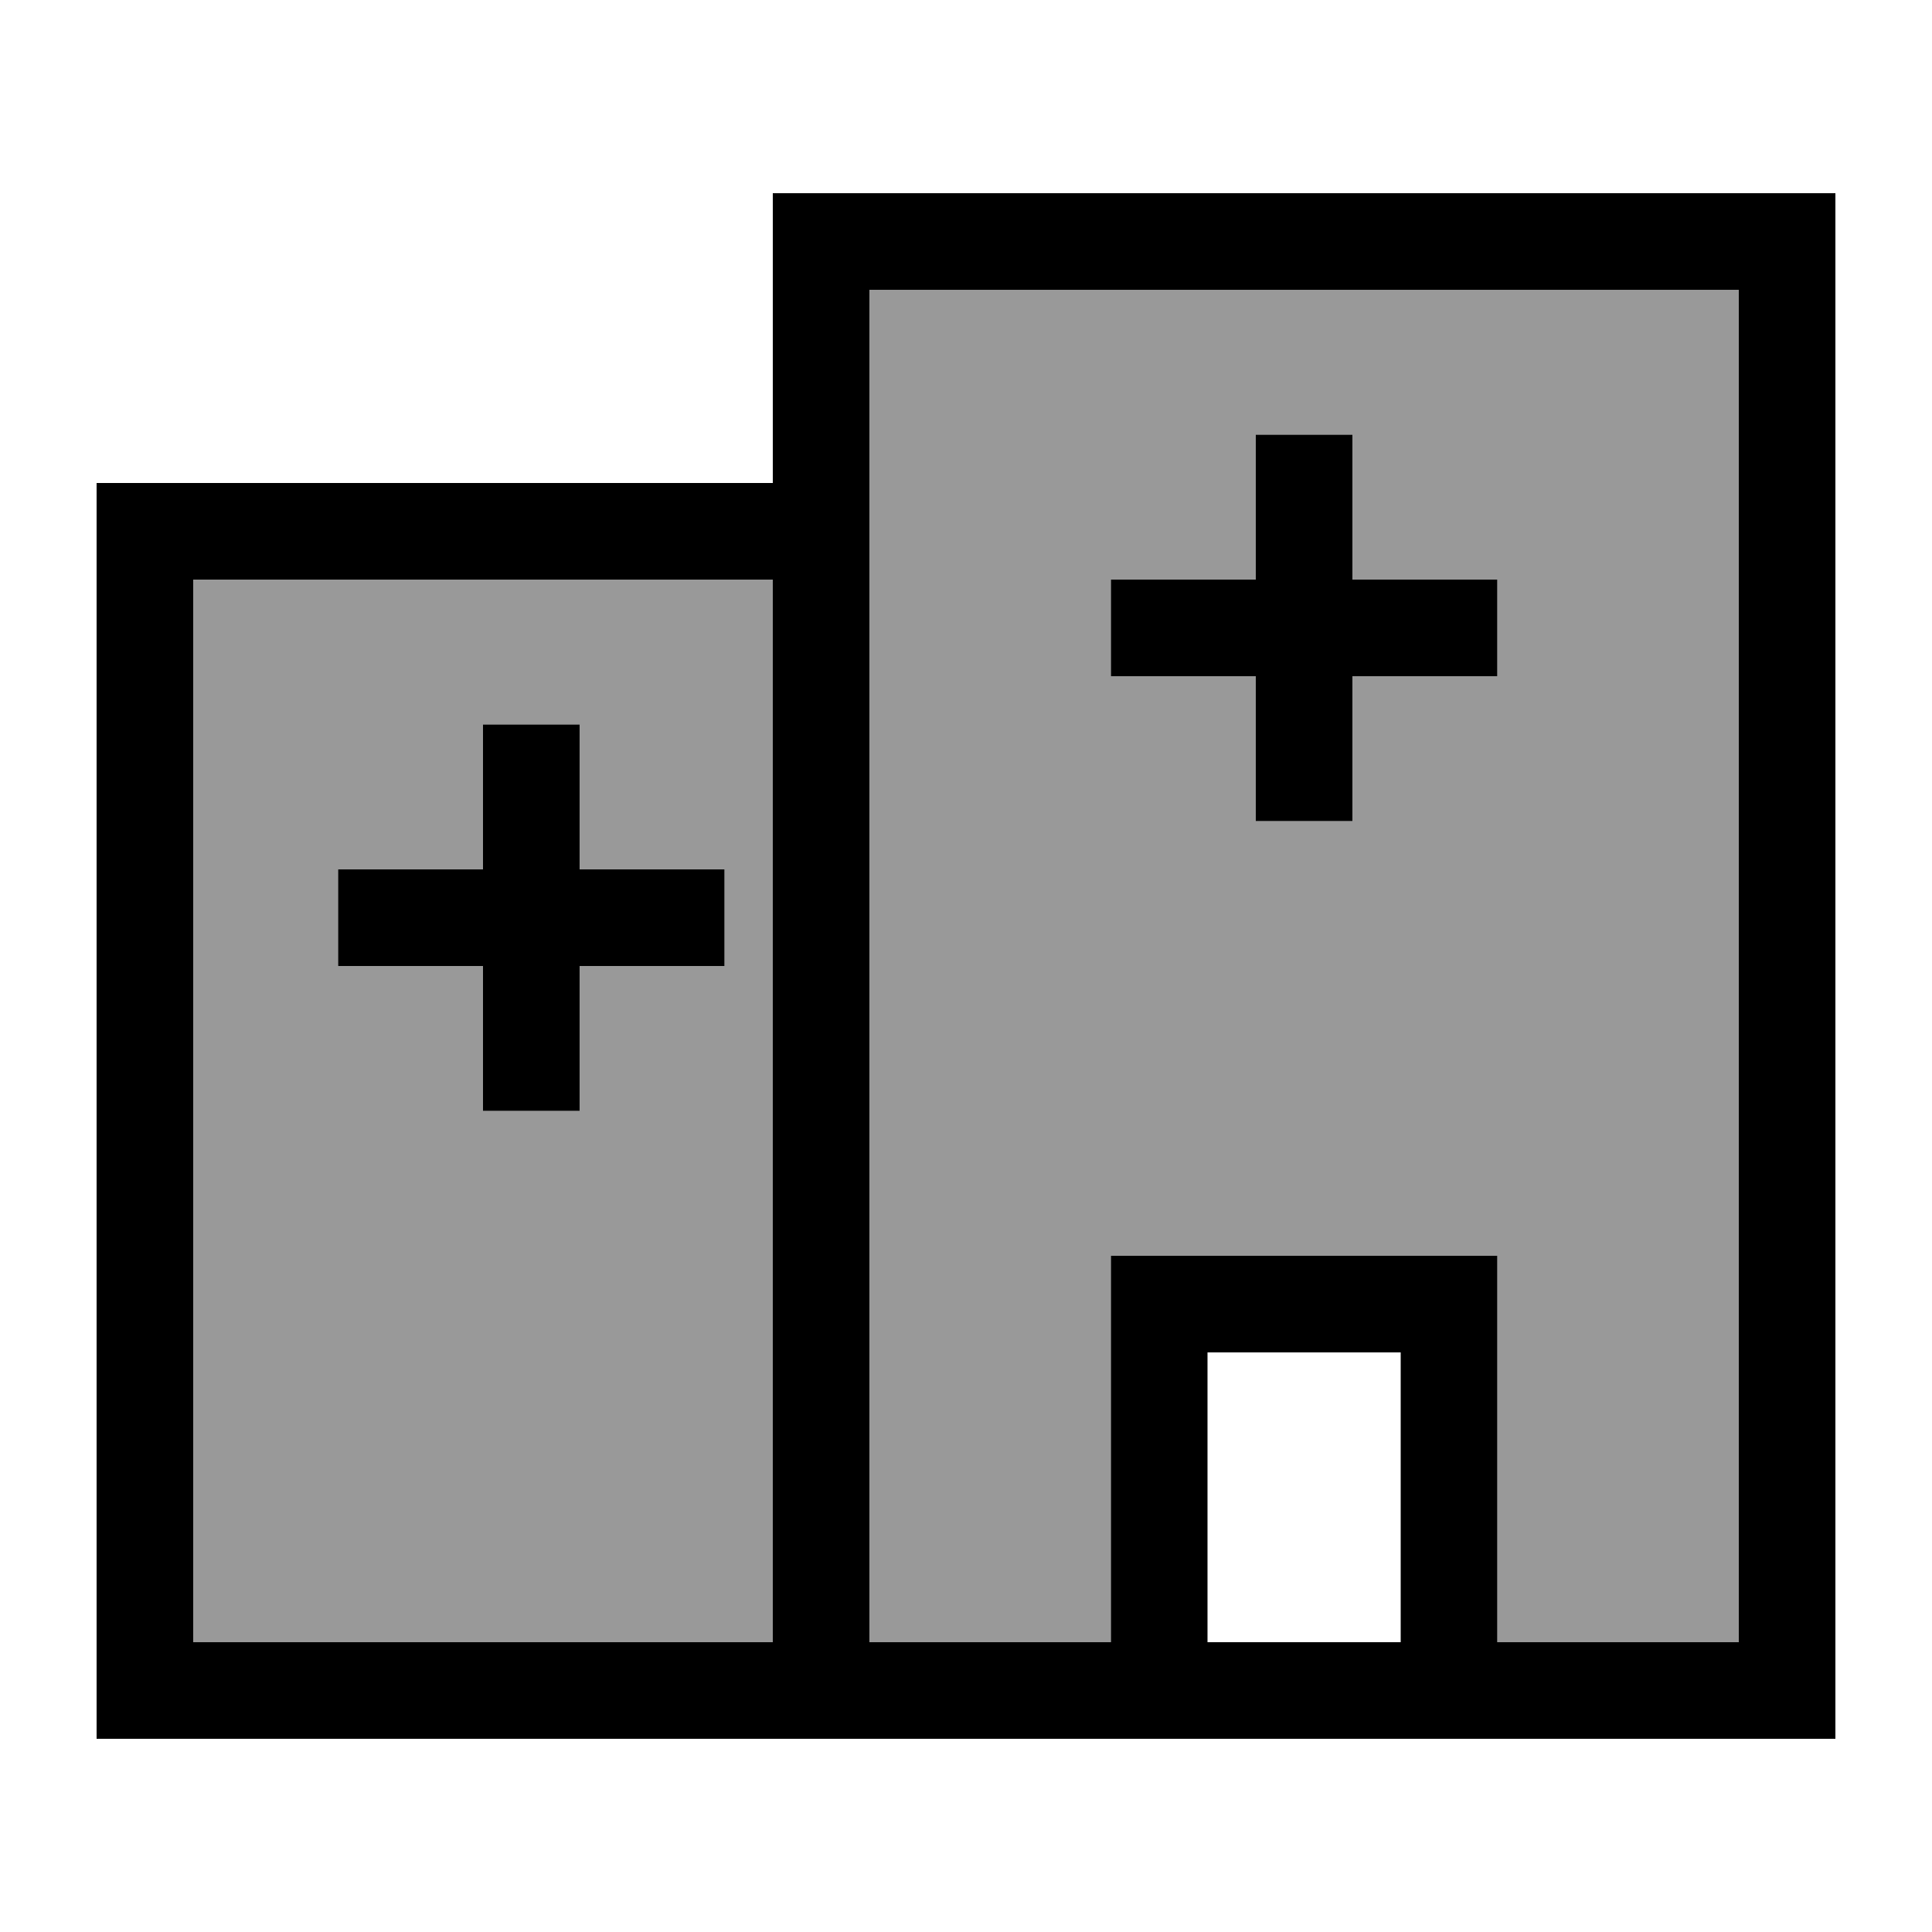<svg xmlns="http://www.w3.org/2000/svg" viewBox="0 0 640 640"><!--! Font Awesome Pro 7.1.0 by @fontawesome - https://fontawesome.com License - https://fontawesome.com/license (Commercial License) Copyright 2025 Fonticons, Inc. --><path opacity=".4" fill="currentColor" d="M64 192L64 544L256 544L256 192L64 192zM112 288L160 288L160 240L192 240L192 288L240 288L240 320L192 320L192 368L160 368L160 320L112 320L112 288zM288 96L288 544L368 544L368 416L496 416L496 544L576 544L576 96L288 96zM368 192L416 192L416 144L448 144L448 192L496 192L496 224L448 224L448 272L416 272L416 224L368 224L368 192z"/><path fill="currentColor" d="M272 64L256 64L256 160L32 160L32 576L608 576L608 64L272 64zM496 544L496 416L368 416L368 544L288 544L288 96L576 96L576 544L496 544zM400 544L400 448L464 448L464 544L400 544zM64 192L256 192L256 544L64 544L64 192zM416 144L416 192L368 192L368 224L416 224L416 272L448 272L448 224L496 224L496 192L448 192L448 144L416 144zM160 240L160 288L112 288L112 320L160 320L160 368L192 368L192 320L240 320L240 288L192 288L192 240L160 240z"/></svg>